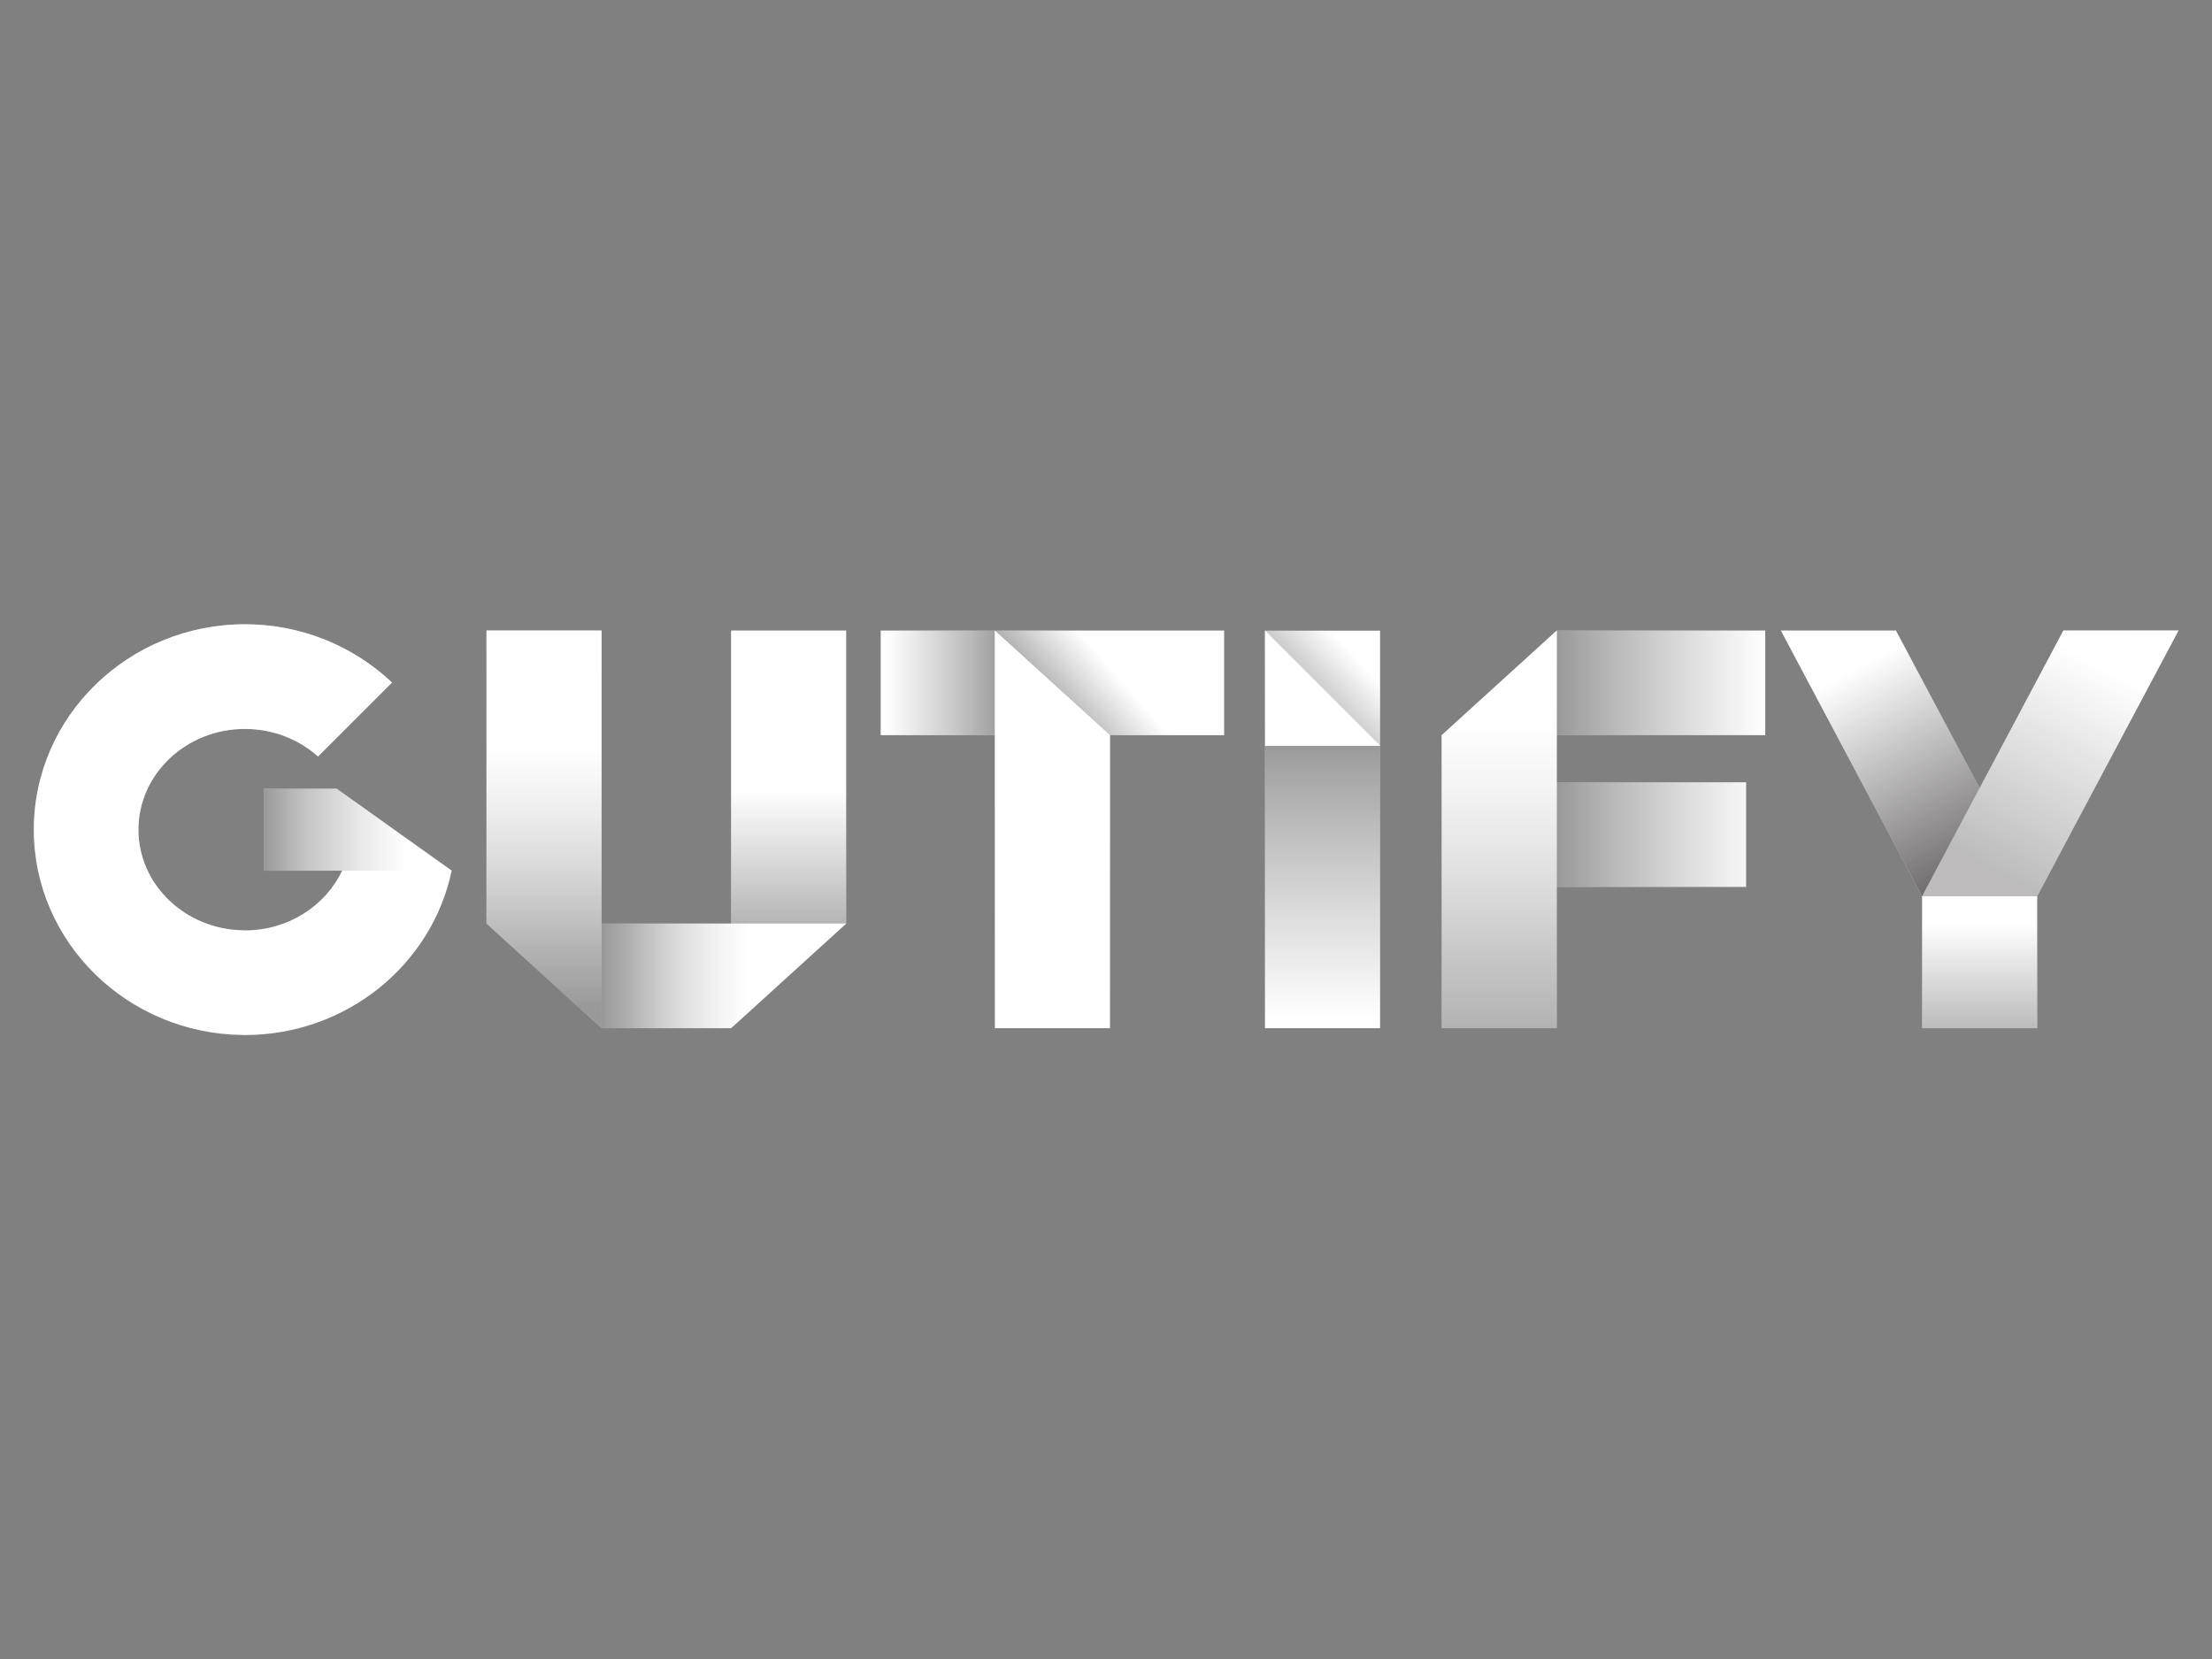 <svg xmlns="http://www.w3.org/2000/svg" height="768" width="1024" xmlns:v="https://vecta.io/nano"><rect width="100%" height="100%" fill="#808080" stroke="none"/><linearGradient spreadMethod="pad" y2="30%" x2="-10%" y1="120%" x1="30%"><stop stop-color="#fff" offset="0%"/><stop offset="100%"/></linearGradient><linearGradient spreadMethod="pad" y2="NaN" x2="NaN" y1="NaN" x1="NaN"><stop stop-color="#fff" offset="0%"/><stop stop-color="#ccc" offset="50%"/><stop offset="100%"/></linearGradient><g transform="matrix(3.65 0 0 3.65 -1360.832 475.849)"><linearGradient id="A" gradientUnits="userSpaceOnUse" x1="116.392" y1="98.702" x2="109.907" y2="118.967"><stop offset="0" stop-opacity=".4"/><stop offset=".276" stop-color="#0f0d0d" stop-opacity=".29"/><stop offset=".675" stop-color="#1e1a1b" stop-opacity=".13"/><stop offset="1" stop-color="#231f20" stop-opacity="0"/></linearGradient><path fill="url(#A)" d="M119.209 99.313h-5.442c0 1.852-.418 3.617-1.175 5.203-2.104 4.46-6.835 7.572-12.323 7.572-.091 0-.178-.011-.269-.013v13.279c.09.001.179.007.269.007 12.927 0 23.751-8.966 26.233-20.844v-.007l-7.293-5.196z" transform="translate(303.619 -124.457)"/><path d="M422.828-25.145l-7.3-5.203h-9.244v10.406h9.928c-2.104 4.46-6.835 7.572-12.323 7.572-.091 0-.178-.011-.269-.013-7.321-.137-13.229-5.807-13.229-12.762 0-7.048 6.052-12.775 13.498-12.775 3.59 0 6.862 1.334 9.277 3.497l9.384-9.384c-4.831-4.566-11.414-7.386-18.661-7.386-14.759 0-26.771 11.686-26.771 26.047 0 14.273 11.866 25.899 26.502 26.041.09.001.179.007.269.007 12.927 0 23.751-8.966 26.233-20.844h0v-.007l-7.293-5.196z" fill="#fff"/><linearGradient id="B" gradientUnits="userSpaceOnUse" x1="102.664" y1="99.313" x2="126.502" y2="99.313"><stop offset=".303" stop-color="#fff" stop-opacity="0"/><stop offset="1" stop-color="#fff" stop-opacity=".5"/></linearGradient><use href="#X" fill="url(#B)" transform="translate(303.619 -124.457)"/><linearGradient id="C" gradientUnits="userSpaceOnUse" x1="102.664" y1="99.313" x2="126.502" y2="99.313"><stop offset="0" stop-opacity=".4"/><stop offset=".217" stop-color="#0f0e0e" stop-opacity=".25"/><stop offset=".51" stop-color="#1e1b1b" stop-opacity=".1"/><stop offset=".757" stop-color="#231f20" stop-opacity="0"/></linearGradient><use href="#X" fill="url(#C)" transform="translate(303.619 -124.457)"/><linearGradient id="D" gradientUnits="userSpaceOnUse" x1="96.214" y1="125.353" x2="96.214" y2="73.265"><stop offset=".175" stop-color="#fff" stop-opacity="0"/><stop offset="1" stop-color="#fff" stop-opacity=".5"/></linearGradient><path fill="url(#D)" d="M86.771 99.313c0-7.048 6.052-12.775 13.498-12.775 3.59 0 6.862 1.334 9.277 3.497l9.384-9.384c-4.831-4.566-11.414-7.386-18.661-7.386-14.759 0-26.771 11.686-26.771 26.047 0 14.273 11.866 25.899 26.502 26.041v-13.279c-7.321-.137-13.229-5.807-13.229-12.762z" transform="translate(303.619 -124.457)"/><path fill="#fff" d="M480.152-50.4h-14.601v37.163H449.13V-50.4H434.53v37.163L449.065-.023l.064.058.001.001V.035h16.421v.001l10.483-9.53 4.118-3.743h0 0z"/><linearGradient id="E" gradientUnits="userSpaceOnUse" x1="84.489" y1="121.961" x2="84.489" y2="75.694"><stop offset="0" stop-opacity=".4"/><stop offset=".197" stop-color="#0f0d0d" stop-opacity=".29"/><stop offset=".483" stop-color="#1e1a1b" stop-opacity=".13"/><stop offset=".716" stop-color="#231f20" stop-opacity="0"/></linearGradient><use href="#Y" fill="url(#E)" transform="translate(357.341 -124.493)"/><linearGradient id="F" gradientUnits="userSpaceOnUse" x1="84.489" y1="121.961" x2="84.489" y2="75.694"><stop offset=".206" stop-color="#fff" stop-opacity="0"/><stop offset=".989" stop-color="#fff" stop-opacity=".493"/><stop offset="1" stop-color="#fff" stop-opacity=".5"/></linearGradient><use href="#Y" fill="url(#F)" transform="translate(357.341 -124.493)"/><linearGradient id="G" gradientUnits="userSpaceOnUse" x1="91.788" y1="117.893" x2="110.548" y2="117.893"><stop offset="0" stop-opacity=".4"/><stop offset=".276" stop-color="#0f0d0d" stop-opacity=".29"/><stop offset=".675" stop-color="#1e1a1b" stop-opacity=".13"/><stop offset="1" stop-color="#231f20" stop-opacity="0"/></linearGradient><path fill="url(#G)" transform="translate(357.341 -124.493)" d="M108.211 124.529l14.6-13.272H91.789l-.001 13.272z"/><linearGradient id="H" gradientUnits="userSpaceOnUse" x1="91.789" y1="117.893" x2="110.548" y2="117.893"><stop offset=".182" stop-color="#fff" stop-opacity="0"/><stop offset=".989" stop-color="#fff" stop-opacity=".493"/><stop offset="1" stop-color="#fff" stop-opacity=".5"/></linearGradient><path fill="url(#H)" transform="translate(357.341 -124.493)" d="M108.211 124.529l14.6-13.272H91.789v13.272z"/><linearGradient id="I" gradientUnits="userSpaceOnUse" x1="115.511" y1="116.43" x2="115.511" y2="94.292"><stop offset="0" stop-opacity=".4"/><stop offset=".276" stop-color="#0f0d0d" stop-opacity=".29"/><stop offset=".675" stop-color="#1e1a1b" stop-opacity=".13"/><stop offset="1" stop-color="#231f20" stop-opacity="0"/></linearGradient><path fill="url(#I)" transform="translate(357.341 -124.493)" d="M108.21 74.093h14.601v37.163H108.21z"/><path fill="#fff" d="M528.089-50.4h-29.081 0-14.479v13.272h14.479 0 .001V.037h14.601v-37.164h14.479z"/><linearGradient id="J" gradientUnits="userSpaceOnUse" x1="98.757" y1="80.729" x2="79.028" y2="80.729"><stop offset=".256" stop-opacity=".4"/><stop offset=".461" stop-color="#0f0d0d" stop-opacity=".29"/><stop offset=".758" stop-color="#1e1a1b" stop-opacity=".13"/><stop offset="1" stop-color="#231f20" stop-opacity="0"/></linearGradient><path fill="url(#J)" transform="translate(406.308 -124.493)" d="M78.22 87.365V74.093h14.48v13.272z"/><linearGradient id="K" gradientUnits="userSpaceOnUse" x1="100.001" y1="76.362" x2="100.001" y2="124.554"><stop offset="0" stop-color="#fff" stop-opacity=".5"/><stop offset=".014" stop-color="#fff" stop-opacity=".493"/><stop offset="1" stop-color="#fff" stop-opacity="0"/></linearGradient><path fill="url(#K)" transform="translate(406.308 -124.493)" d="M92.7 124.53h14.601V87.365L92.7 74.093z"/><linearGradient id="L" gradientUnits="userSpaceOnUse" x1="98.223" y1="88.587" x2="108.279" y2="79.824"><stop offset=".256" stop-opacity=".4"/><stop offset=".461" stop-color="#0f0d0d" stop-opacity=".29"/><stop offset=".758" stop-color="#1e1a1b" stop-opacity=".13"/><stop offset="1" stop-color="#231f20" stop-opacity="0"/></linearGradient><path fill="url(#L)" transform="translate(406.308 -124.493)" d="M121.78 74.093H92.7l14.601 13.272h14.479z"/></g><g transform="matrix(3.65 0 0 3.65 -1360.832 475.849)"><path fill="#fff" d="M533.265-50.382v14.613 2.604V.036h14.601v-33.202-2.602-14.614z"/><linearGradient id="M" gradientUnits="userSpaceOnUse" x1="99.985" y1="88.297" x2="99.985" y2="123.321"><stop offset="0" stop-opacity=".4"/><stop offset=".276" stop-color="#0f0d0d" stop-opacity=".29"/><stop offset=".675" stop-color="#1e1a1b" stop-opacity=".13"/><stop offset="1" stop-color="#231f20" stop-opacity="0"/></linearGradient><path fill="url(#M)" transform="translate(440.581 -124.494)" d="M92.685 88.725h14.601v35.805H92.685z"/><linearGradient id="N" gradientUnits="userSpaceOnUse" x1="96.087" y1="85.065" x2="104.203" y2="77.457"><stop offset="0" stop-opacity=".4"/><stop offset=".276" stop-color="#0f0d0d" stop-opacity=".29"/><stop offset=".675" stop-color="#1e1a1b" stop-opacity=".13"/><stop offset="1" stop-color="#231f20" stop-opacity="0"/></linearGradient><path fill="url(#N)" transform="translate(440.581 -124.494)" d="M107.285 74.111H92.702l14.583 14.583z"/><linearGradient id="O" gradientUnits="userSpaceOnUse" x1="100.205" y1="81.204" x2="92.48" y2="88.929"><stop offset="0" stop-color="#fff" stop-opacity=".5"/><stop offset=".014" stop-color="#fff" stop-opacity=".493"/><stop offset="1" stop-color="#fff" stop-opacity="0"/></linearGradient><path fill="url(#O)" transform="translate(440.581 -124.494)" d="M107.315 88.724L92.685 74.094v14.631z"/><path fill="#fff" d="M596.718-37.128V-50.4h-26.441 0l-14.6 13.272V.037h14.6v-17.919h24.015v-13.272h-24.015v-5.973z"/><linearGradient id="P" gradientUnits="userSpaceOnUse" x1="94.079" y1="90.352" x2="120.521" y2="90.352"><stop offset="0" stop-opacity=".4"/><stop offset=".276" stop-color="#0f0d0d" stop-opacity=".29"/><stop offset=".675" stop-color="#1e1a1b" stop-opacity=".13"/><stop offset="1" stop-color="#231f20" stop-opacity="0"/></linearGradient><path fill="url(#P)" d="M94.08 106.611V93.339h24.015v13.272H94.08zm26.441-19.246V74.093H94.079v13.272h26.441z" transform="translate(476.197 -124.493)"/><linearGradient id="Q" gradientUnits="userSpaceOnUse" x1="86.779" y1="124.53" x2="86.779" y2="74.093"><stop offset="0" stop-opacity=".3"/><stop offset=".214" stop-color="#0f0d0d" stop-opacity=".217"/><stop offset=".524" stop-color="#1e1a1b" stop-opacity=".098"/><stop offset=".777" stop-color="#231f20" stop-opacity="0"/></linearGradient><use href="#Z" fill="url(#Q)" transform="translate(476.197 -124.493)"/><linearGradient id="R" gradientUnits="userSpaceOnUse" x1="86.779" y1="74.764" x2="86.779" y2="123.266"><stop offset="0" stop-color="#fff" stop-opacity=".5"/><stop offset=".011" stop-color="#fff" stop-opacity=".493"/><stop offset=".803" stop-color="#fff" stop-opacity="0"/></linearGradient><use href="#Z" fill="url(#R)" transform="translate(476.197 -124.493)"/></g><g transform="matrix(3.65 0 0 3.65 -1360.832 475.849)"><path fill="#fff" d="M634.528-50.4L623.91-30.426 613.293-50.4h-14.601l17.918 33.707V.036h14.601v-16.73L649.128-50.4z"/><linearGradient id="S" gradientUnits="userSpaceOnUse" x1="101.596" y1="104.517" x2="119.664" y2="71.215"><stop offset=".317" stop-color="#fff" stop-opacity="0"/><stop offset="1" stop-color="#fff" stop-opacity=".5"/></linearGradient><use href="#a" fill="url(#S)" transform="translate(523.91 -124.493)"/><linearGradient id="T" gradientUnits="userSpaceOnUse" x1="101.596" y1="104.517" x2="119.664" y2="71.215"><stop offset="0" stop-color="#231f20" stop-opacity=".3"/><stop offset=".775" stop-color="#231f20" stop-opacity="0"/></linearGradient><use href="#a" fill="url(#T)" transform="translate(523.91 -124.493)"/><linearGradient id="U" gradientUnits="userSpaceOnUse" x1="100" y1="124.53" x2="100" y2="107.8"><stop offset="0" stop-color="#231f20" stop-opacity=".3"/><stop offset=".793" stop-color="#231f20" stop-opacity="0"/></linearGradient><path fill="url(#U)" transform="translate(523.91 -124.493)" d="M92.7 107.8H107.3v16.73H92.7z"/><linearGradient id="V" gradientUnits="userSpaceOnUse" x1="98.418" y1="104.424" x2="79.995" y2="70.767"><stop offset="0" stop-color="#231f20" stop-opacity=".65"/><stop offset=".01" stop-color="#231f20" stop-opacity=".641"/><stop offset=".758" stop-color="#231f20" stop-opacity="0"/></linearGradient><path fill="url(#V)" transform="translate(523.91 -124.493)" d="M89.382 74.093H74.782L92.7 107.8l7.3-13.733z"/></g><defs ><path id="X" d="M126.502 104.509v.007h-23.837V94.11h9.244l7.3 5.203z"/><path id="Y" d="M77.189 111.256l14.601 13.273V74.093H77.189z"/><path id="Z" d="M79.479 124.53h14.6V74.093l-14.6 13.272z"/><path id="a" d="M110.618 74.093h14.6L107.3 107.8H92.7z"/></defs></svg>